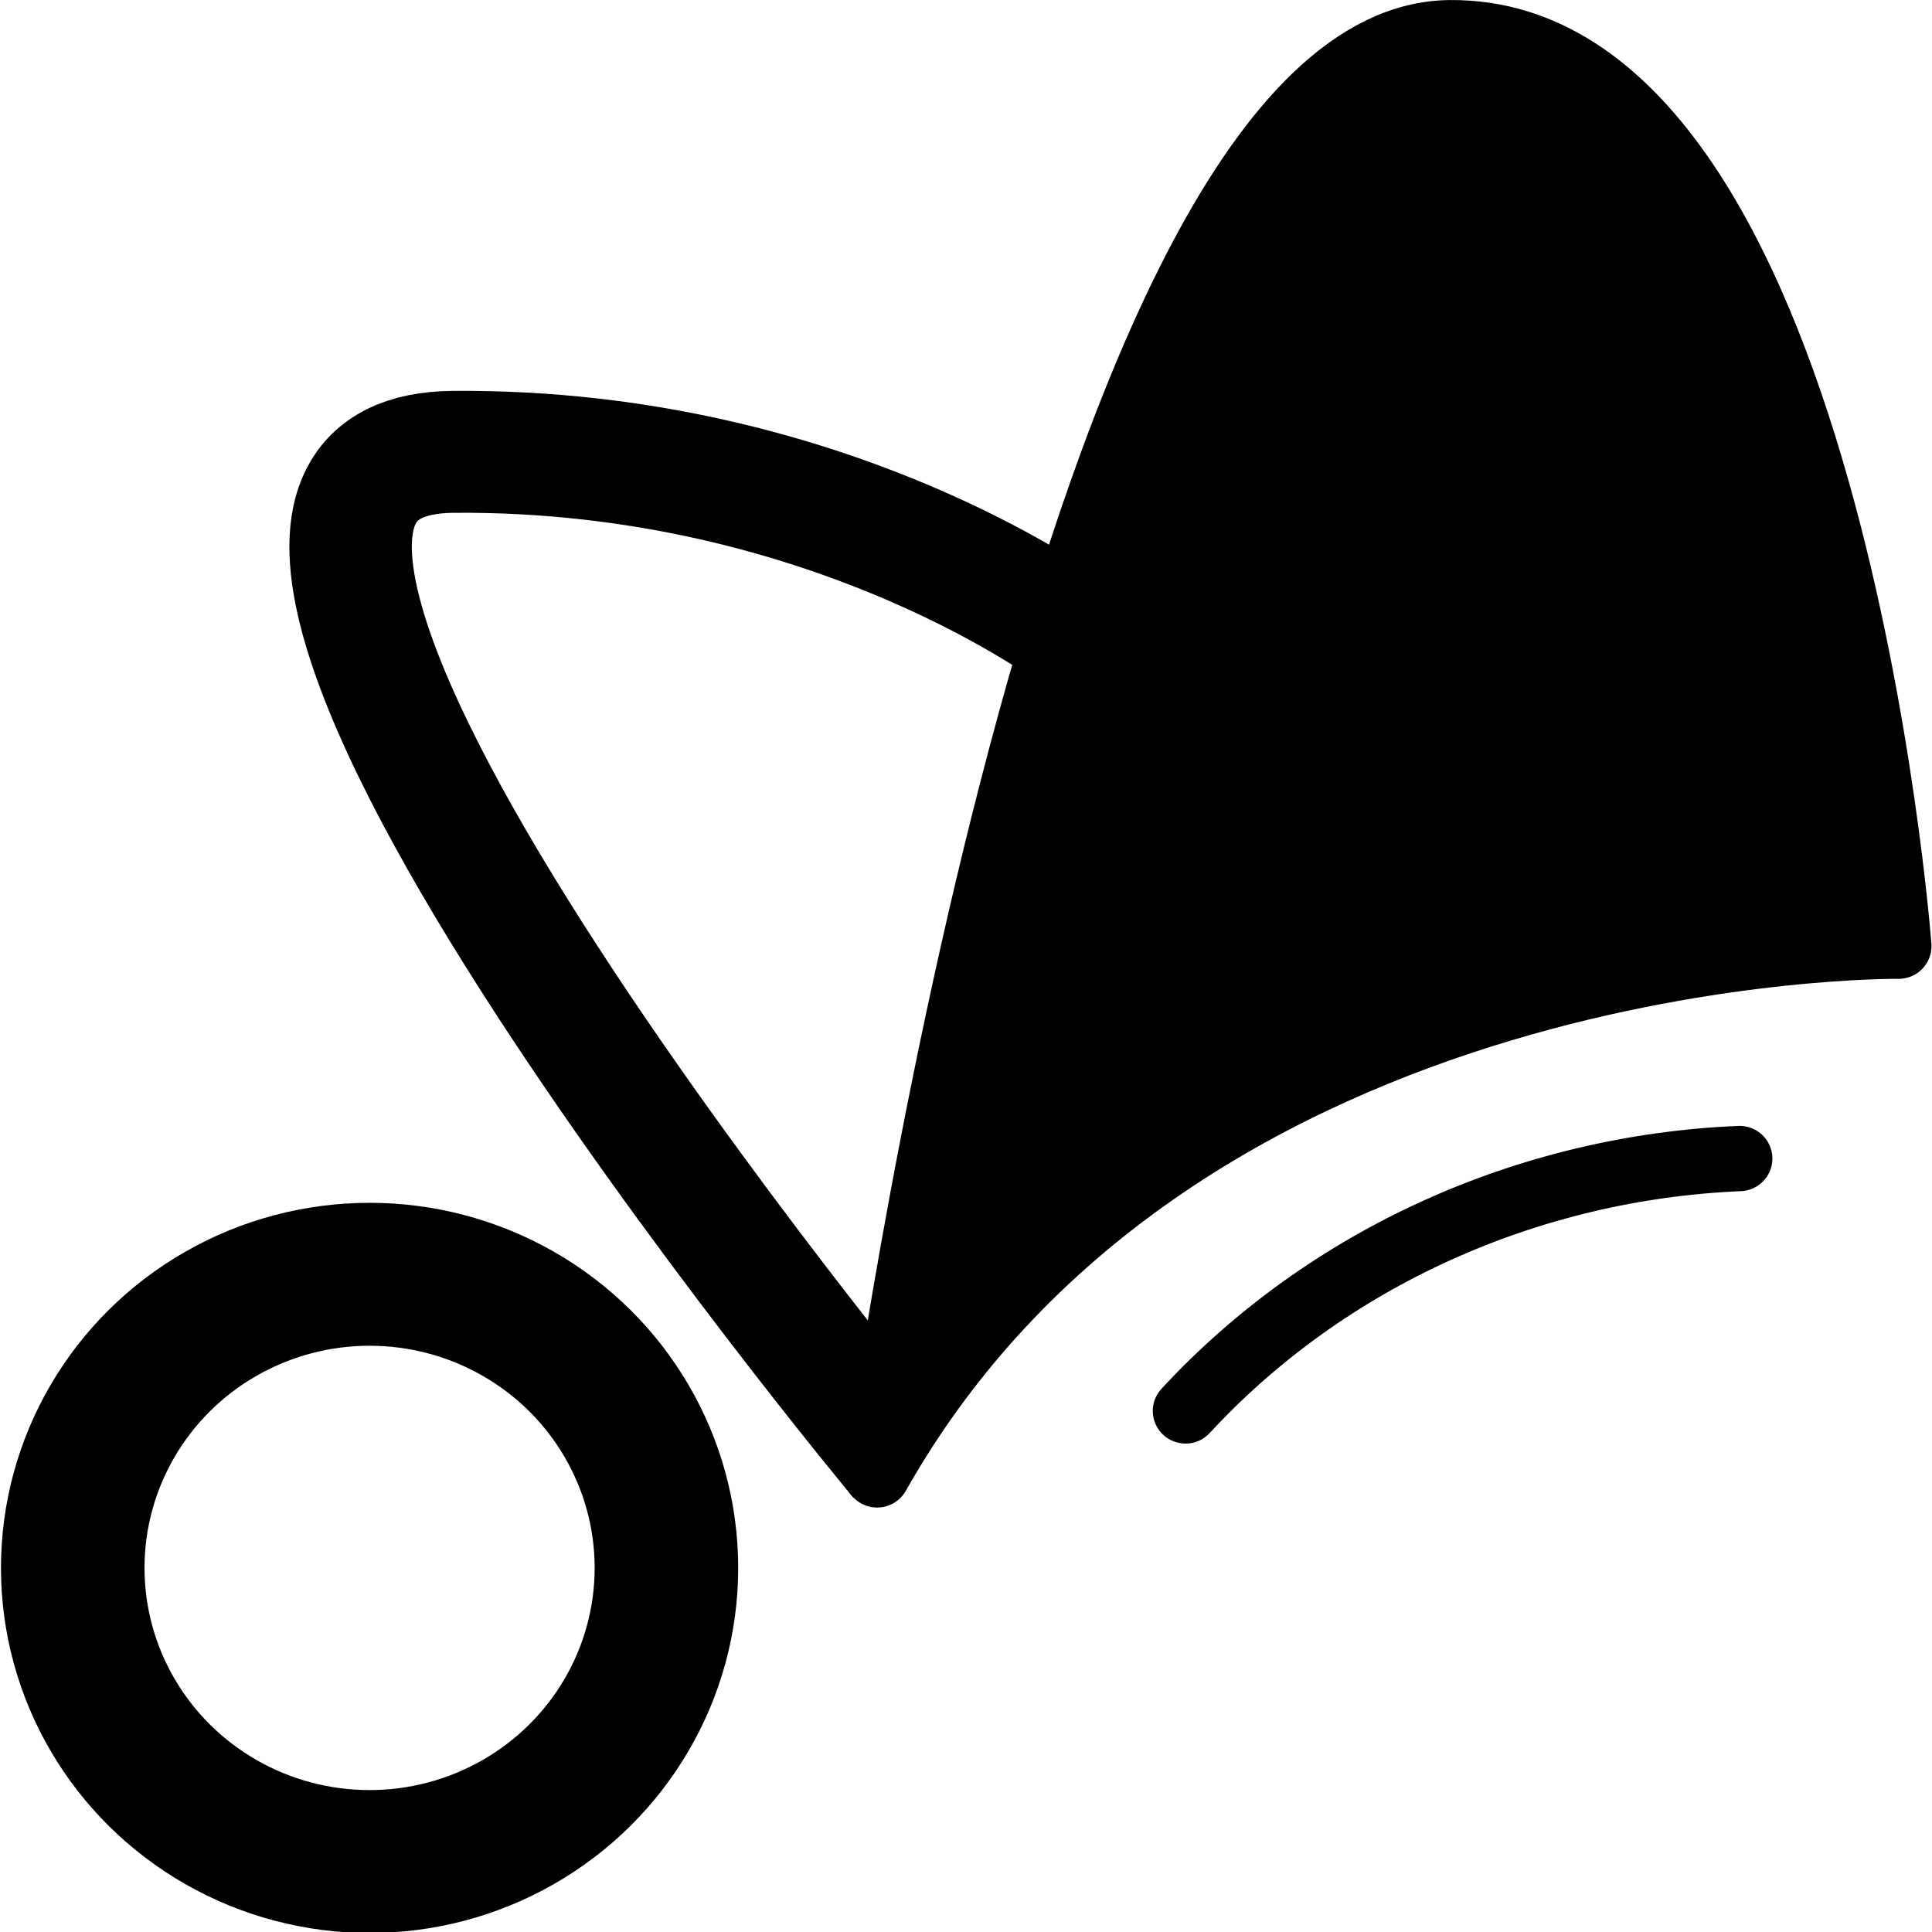 <?xml version="1.0" encoding="UTF-8" standalone="no"?>
<!-- Created with Inkscape (http://www.inkscape.org/) -->

<svg
   width="128mm"
   height="128mm"
   viewBox="0 0 128 128"
   version="1.1"
   id="svg1"
   xmlns="http://www.w3.org/2000/svg"
   xmlns:svg="http://www.w3.org/2000/svg">
  <defs
     id="defs1" />
  <g
     id="layer2"
     style="display:none">
    <path
       style="fill:none;stroke:#ffffff;stroke-width:1;stroke-dasharray:none;stroke-opacity:1"
       d="M -9.287,95.751 H 133.859 Z"
       id="path2" />
    <path
       style="fill:none;stroke:#ffffff;stroke-width:1;stroke-dasharray:none;stroke-opacity:1"
       d="M -9.287,56.362 H 133.859 Z"
       id="path3" />
    <path
       style="fill:none;stroke:#ffffff;stroke-width:1;stroke-dasharray:none;stroke-opacity:1"
       d="M -9.287,40.03 H 133.859 Z"
       id="path4" />
  </g>
  <g
     id="layer1"
     transform="matrix(1.162,0,0,1.157,-5.811,-13.923)">
    <path
       style="display:inline;fill:none;stroke:#000000;stroke-width:6.981;stroke-linejoin:round;stroke-dasharray:none;stroke-opacity:1"
       d="m 56.335,95.56 c 0,0 -47.578,-57.47 -25.498,-57.652 21.764,-0.179 35.797,10.638 35.797,10.638"
       id="path5" />
    <path
       style="display:inline;fill:#000000;fill-opacity:1;stroke:#000000;stroke-width:3.75;stroke-linejoin:round;stroke-dasharray:none;stroke-opacity:1"
       d="m 55.011,96.484 c 0,0 11.048,-82.389 32.664,-82.572 21.62,-0.182 25.577,52.297 25.577,52.297 0,0 -40.949,-0.468 -58.241,30.275 z"
       id="path6" />
    <ellipse
       style="fill:none;stroke:#000000;stroke-width:8.184;stroke-dasharray:none;stroke-opacity:1"
       id="path1"
       cx="26.073"
       cy="101.816"
       rx="16.925"
       ry="16.814" />
    <path
       d="M 72.597,92.827 C 80.696,84.027 92.181,78.878 104.185,78.375"
       style="display:inline;fill:none;fill-opacity:1;stroke:#000000;stroke-width:3.739;stroke-linecap:round;stroke-linejoin:round;stroke-dasharray:none;stroke-opacity:1"
       id="path1-9" />
  </g>
</svg>

